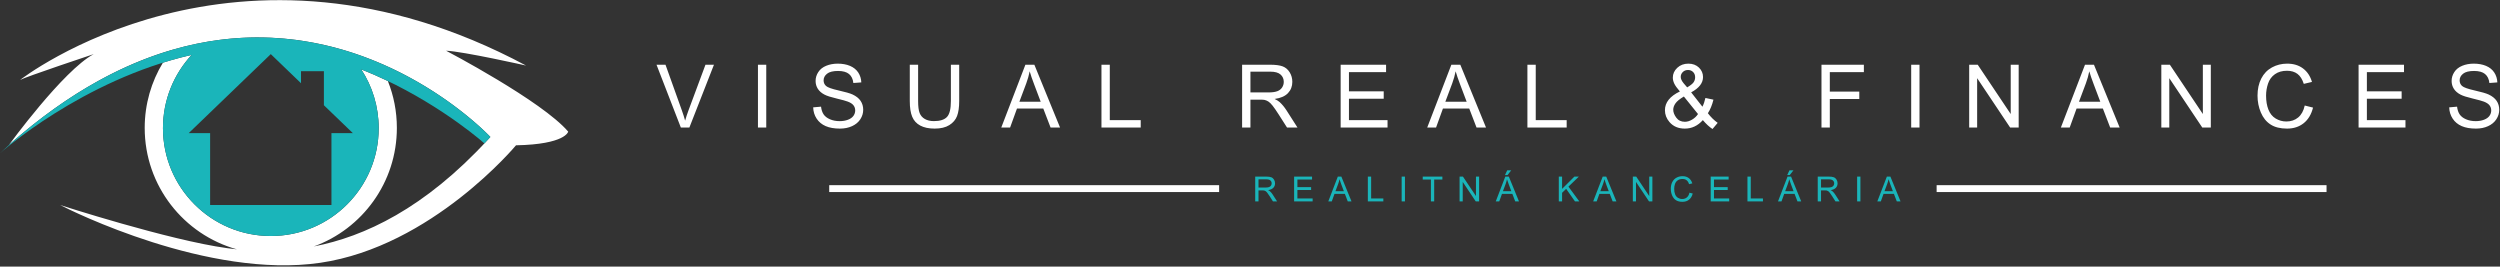 <?xml version="1.0" encoding="UTF-8" standalone="no"?>
<!DOCTYPE svg PUBLIC "-//W3C//DTD SVG 1.1//EN" "http://www.w3.org/Graphics/SVG/1.1/DTD/svg11.dtd">
<svg width="100%" height="100%" viewBox="0 0 1594 170" version="1.1" xmlns="http://www.w3.org/2000/svg" xmlns:xlink="http://www.w3.org/1999/xlink" xml:space="preserve" xmlns:serif="http://www.serif.com/" style="fill-rule:evenodd;clip-rule:evenodd;stroke-linejoin:round;stroke-miterlimit:2;">
    <rect x="0" y="0" width="1594" height="170" fill="#333333" stroke="none"/>
    <g transform="matrix(1,0,0,1,-3232.99,-1156.47)">
        <g transform="matrix(4.167,0,0,4.167,2790.35,0)">
            <g transform="matrix(1,0,0,1,0,-11.21)">
                <path d="M174.48,296.5C177.119,296.61 186.719,298.772 186.719,298.772C142.377,275.03 109.297,300.976 109.297,300.976C110.112,300.505 120.562,297.02 120.562,297.02C115.893,299.531 107.612,310.897 107.612,310.897C112.29,306.757 116.859,303.549 121.283,301.111L121.304,301.1C121.692,300.886 122.078,300.679 122.464,300.477L122.545,300.435C122.708,300.35 122.87,300.267 123.032,300.184L123.192,300.102L123.678,299.859L123.792,299.803L124.213,299.597L124.465,299.477L124.664,299.382C124.671,299.379 124.678,299.375 124.686,299.372L124.727,299.353L124.755,299.34L124.768,299.333L124.782,299.327L124.796,299.32L124.809,299.314L124.823,299.308L124.85,299.295L124.864,299.288L124.988,299.231L125.001,299.224L125.029,299.212L125.042,299.205L125.056,299.199L125.069,299.193L125.083,299.187L125.097,299.18L125.124,299.168L125.357,299.061L125.37,299.055L125.384,299.049L125.398,299.042L125.425,299.03L125.439,299.024L125.466,299.011L125.561,298.968L125.562,298.967L125.617,298.943C125.763,298.877 125.909,298.812 126.055,298.748L126.166,298.699L126.221,298.675L126.604,298.51L126.658,298.487L126.668,298.482L126.768,298.44L126.822,298.417L126.877,298.394L127.247,298.24L127.367,298.19L127.422,298.168L127.425,298.167L127.802,298.015L127.856,297.993L127.964,297.95L128.019,297.928L128.395,297.782L128.397,297.78L128.451,297.759L128.559,297.718L128.613,297.698L128.667,297.677L128.829,297.616L128.883,297.595L128.937,297.575L128.949,297.571L129.045,297.535C129.066,297.527 129.088,297.519 129.109,297.511L129.194,297.48L129.206,297.476L129.218,297.471L129.23,297.467L129.242,297.462L129.279,297.449L129.291,297.444L129.302,297.44L129.327,297.432L129.351,297.423L129.363,297.418L129.375,297.414L129.387,297.41L129.411,297.401L129.423,297.397L129.435,297.392L129.447,297.388L129.459,297.383L129.472,297.379L129.496,297.37L129.519,297.362L129.544,297.353L129.568,297.344L129.58,297.34L129.772,297.271L129.784,297.267L129.82,297.254L129.832,297.25L129.844,297.246L129.881,297.233L129.894,297.228L129.904,297.225L129.92,297.219L129.936,297.214L129.949,297.209L129.959,297.205L129.976,297.2L129.986,297.196L130.044,297.175L130.056,297.172L130.08,297.163L130.103,297.155L130.115,297.151L130.139,297.143L130.15,297.139L130.374,297.062L130.409,297.05L130.421,297.046L130.433,297.042L130.444,297.038L130.456,297.034L130.468,297.03L130.48,297.026L130.491,297.022L130.515,297.014L130.527,297.01L130.538,297.006L130.55,297.002L130.562,296.998L130.574,296.994L130.585,296.99L130.597,296.986L130.609,296.982L130.62,296.979L130.656,296.967L130.679,296.959L130.703,296.951L130.743,296.937L130.748,296.936L130.762,296.931L130.775,296.926L131.009,296.85L131.035,296.841L131.087,296.824L131.114,296.815L131.193,296.79L131.245,296.773L131.271,296.764L131.298,296.756L131.324,296.748L131.35,296.739L131.455,296.706L131.481,296.698L131.507,296.689L131.533,296.681L131.999,296.537L132.004,296.535C132.17,296.484 132.334,296.435 132.5,296.386L132.498,296.387C135.034,295.645 137.501,295.139 139.895,294.833L139.909,294.832C140.271,294.786 140.632,294.744 140.991,294.707L141.036,294.703C141.2,294.686 141.364,294.67 141.528,294.655L141.602,294.648C141.939,294.618 142.274,294.592 142.608,294.569L142.696,294.563C142.846,294.553 142.997,294.544 143.146,294.536L143.24,294.531C143.382,294.523 143.525,294.516 143.667,294.51L143.808,294.504L144.192,294.49L144.37,294.485L144.692,294.477L144.945,294.472L145.224,294.468L145.419,294.467L145.654,294.466L145.721,294.467C146.004,294.467 146.286,294.471 146.567,294.476L146.718,294.479C147.007,294.486 147.295,294.496 147.582,294.508L147.693,294.513C147.981,294.526 148.267,294.542 148.552,294.56L148.685,294.569C148.967,294.588 149.247,294.609 149.527,294.633L149.658,294.645C149.939,294.67 150.219,294.697 150.497,294.727L150.597,294.738C150.885,294.769 151.171,294.803 151.456,294.84L151.526,294.849C151.815,294.887 152.103,294.927 152.389,294.97L152.453,294.98C153.667,295.163 154.851,295.392 156.003,295.658L156.025,295.664C156.311,295.73 156.595,295.798 156.877,295.869L156.896,295.874C157.168,295.943 157.438,296.013 157.707,296.085L157.779,296.105C158.044,296.177 158.307,296.251 158.567,296.326L158.619,296.341C158.875,296.416 159.129,296.493 159.382,296.57L159.476,296.6C159.731,296.679 159.983,296.76 160.235,296.842L160.267,296.853C160.527,296.938 160.786,297.025 161.042,297.114L161.079,297.128C161.335,297.217 161.589,297.308 161.842,297.4L161.863,297.408C162.65,297.696 163.416,297.999 164.161,298.314C164.161,298.313 164.161,298.313 164.16,298.313C164.252,298.352 164.343,298.392 164.434,298.431L164.471,298.447L164.487,298.454L164.492,298.457L164.497,298.459L164.506,298.463L164.515,298.467L164.525,298.471L164.534,298.475L164.581,298.495L164.59,298.499L164.599,298.503L164.608,298.507L164.646,298.523L164.655,298.527L164.748,298.567L164.757,298.571L164.767,298.575L164.776,298.579L164.785,298.583L164.813,298.595L164.832,298.603L164.841,298.607L164.85,298.611L164.859,298.615L164.877,298.623L164.891,298.628L164.896,298.631L164.915,298.639L165.089,298.716L165.387,298.851L165.415,298.864L165.442,298.876L165.448,298.879L165.462,298.885L165.705,298.996L165.72,299.002L165.727,299.006L165.735,299.009L165.742,299.013L166.006,299.134L166.235,299.243L166.249,299.249L166.256,299.253L166.437,299.339L166.466,299.353L166.473,299.357L166.48,299.36L166.495,299.367L166.502,299.371L166.539,299.388L166.56,299.399C166.675,299.453 166.79,299.507 166.901,299.563L166.927,299.576L166.934,299.579L166.954,299.589L166.96,299.592L166.967,299.595L166.973,299.599L166.986,299.605L167.084,299.654L167.104,299.663L167.136,299.68L167.149,299.686L167.156,299.689L167.163,299.693L167.169,299.696L167.175,299.699L167.188,299.706L167.201,299.712L167.207,299.715L167.221,299.722L167.227,299.725L167.234,299.728L167.247,299.735L167.26,299.741L167.272,299.748L167.285,299.754L167.292,299.758L167.299,299.761L167.312,299.767L167.318,299.771L167.325,299.774L167.34,299.781L167.433,299.828L167.447,299.835L167.455,299.839L167.469,299.846L167.476,299.85L167.49,299.857L167.498,299.86L167.512,299.868L167.519,299.871L167.533,299.879L167.541,299.882L167.555,299.889L167.562,299.893L167.591,299.907L167.597,299.911L167.605,299.915L167.619,299.922L167.626,299.925L167.64,299.933L167.647,299.936L167.662,299.943L167.761,299.994L167.768,299.998L167.775,300.001L167.782,300.005L167.794,300.011L167.8,300.014L167.807,300.018L167.813,300.021L167.819,300.024L167.832,300.03L167.838,300.034L167.85,300.04L167.857,300.043L168.174,300.208L168.21,300.227L168.224,300.234L168.239,300.242L168.246,300.246L168.26,300.253L168.267,300.257L168.274,300.26L168.481,300.369L168.495,300.377L168.502,300.381L168.509,300.385L168.524,300.392L168.538,300.4L168.559,300.411L168.566,300.415L168.588,300.426L168.609,300.438L168.616,300.442L168.623,300.445L168.636,300.452L168.642,300.455L168.653,300.462L168.659,300.465L168.677,300.474L168.865,300.575L168.877,300.582L168.894,300.591L168.9,300.594L168.911,300.6L168.923,300.607L168.935,300.613L168.941,300.616L168.947,300.619L168.964,300.629L168.976,300.635L169.085,300.695L169.1,300.703L169.121,300.715L169.143,300.726L169.15,300.73L169.165,300.738L169.186,300.75L169.446,300.894L169.453,300.898L169.467,300.906L169.489,300.918L169.505,300.927L169.511,300.93L169.521,300.936L169.527,300.939L169.538,300.945L169.559,300.957L169.576,300.966L169.581,300.969L169.587,300.972L169.603,300.981L169.619,300.99L169.673,301.02L169.678,301.024L169.684,301.026L169.689,301.03L169.7,301.035L169.716,301.045L169.738,301.057L169.743,301.06L169.813,301.099L170.125,301.277L170.132,301.282L170.155,301.294L170.17,301.303L170.177,301.307L170.185,301.312L170.193,301.316L170.208,301.325L170.215,301.329L170.238,301.342L170.298,301.377L170.34,301.402L170.363,301.415L170.378,301.424L170.387,301.429L170.415,301.445L170.419,301.448L170.596,301.55L170.868,301.711L170.888,301.722L170.892,301.725L170.897,301.728L170.907,301.734L170.916,301.739L170.926,301.746L170.936,301.751L171.213,301.918C171.26,301.946 171.307,301.974 171.354,302.002C171.593,302.147 171.828,302.293 172.06,302.439L172.063,302.441L172.086,302.455L172.256,302.564L172.263,302.568L172.266,302.57L172.287,302.583L172.29,302.585L172.304,302.594L172.311,302.599L172.319,302.604L172.335,302.614L172.343,302.619L172.35,302.624L172.358,302.629L172.366,302.634L172.397,302.653L172.405,302.658L172.42,302.668L172.428,302.673L172.436,302.678L172.459,302.693L172.491,302.713L172.498,302.718L172.521,302.732L172.529,302.738L172.537,302.742L172.552,302.752L172.56,302.757L172.568,302.762L172.583,302.772L172.599,302.782L172.606,302.787L172.614,302.792L172.619,302.795L172.629,302.802L172.645,302.812L172.653,302.816L172.797,302.91L172.983,303.032L172.995,303.04L172.999,303.042L173.002,303.045L173.007,303.047L173.01,303.05L173.015,303.053L173.023,303.058L173.031,303.063L173.043,303.071L173.047,303.074L173.051,303.076L173.055,303.079L173.068,303.088L173.075,303.093L173.197,303.173L173.211,303.182L173.231,303.195L173.237,303.2L173.244,303.204L173.258,303.213L173.265,303.217L173.271,303.222L173.278,303.226L173.285,303.231L173.485,303.365L173.591,303.436L173.595,303.439L173.603,303.444L173.611,303.449L173.623,303.458L173.636,303.465L173.656,303.479L173.66,303.482L173.664,303.485L173.684,303.498L173.72,303.523L173.737,303.534L173.751,303.544L173.764,303.553L173.783,303.566L173.789,303.57L173.809,303.583L173.821,303.592L173.828,303.596L173.834,303.6L173.84,303.604L173.853,303.614L173.859,303.617L173.866,303.622L173.878,303.63L173.885,303.635L174.036,303.739L174.043,303.743L174.093,303.777L174.099,303.782L174.105,303.786L174.118,303.795L174.124,303.799L174.131,303.803L174.137,303.808L174.143,303.812L174.149,303.816L174.153,303.819L174.157,303.822L174.169,303.829L174.177,303.835L174.185,303.84L174.188,303.843L174.235,303.876L174.239,303.879L174.247,303.884L174.255,303.889L174.271,303.9L174.282,303.908L174.29,303.914L174.297,303.919L174.302,303.922L174.305,303.924L174.317,303.932L174.325,303.938L174.333,303.943L174.344,303.951L174.352,303.957L174.399,303.989L174.565,304.106L174.571,304.11L174.602,304.132L174.614,304.141L174.62,304.145L174.632,304.154L174.639,304.158L174.644,304.162L174.651,304.166L174.663,304.175L174.669,304.179L174.675,304.184L174.681,304.188L174.693,304.196L174.697,304.199L174.705,304.205L174.711,304.209L174.717,304.214L174.724,304.218L174.729,304.222L174.736,304.227L174.748,304.235L174.76,304.244L174.778,304.257L174.79,304.265L174.819,304.286L175.022,304.43L175.108,304.493L175.114,304.497L175.133,304.51L175.145,304.52L175.151,304.524L175.157,304.529L175.163,304.533L175.169,304.537L175.2,304.559L175.206,304.564L175.218,304.573L175.243,304.59L175.261,304.604L175.285,304.621L175.309,304.639L175.315,304.643L175.321,304.648L175.328,304.652L175.334,304.657L175.34,304.661L175.352,304.67L175.358,304.674L175.364,304.679L175.37,304.683L175.376,304.688L175.394,304.701L175.406,304.71L175.415,304.716L175.428,304.725L175.44,304.735L175.45,304.742L175.453,304.744L175.457,304.746L175.479,304.763L175.488,304.77L175.498,304.777L175.514,304.788L175.523,304.795L175.555,304.818L175.558,304.82L175.574,304.832L175.577,304.834L175.595,304.848L175.599,304.85L175.602,304.853L175.608,304.857L175.634,304.877L175.654,304.892L175.668,304.901L175.681,304.911L175.688,304.916L175.695,304.921L175.715,304.936L175.774,304.98L175.781,304.985L175.787,304.99L175.964,305.122L175.977,305.132L175.984,305.137L175.99,305.142L175.997,305.147L176.003,305.152L176.016,305.161L176.022,305.166L176.029,305.171L176.035,305.176L176.08,305.209L176.081,305.21L176.085,305.213L176.103,305.226L176.107,305.23L176.116,305.236L176.121,305.24L176.178,305.283L176.437,305.481L176.454,305.494L176.488,305.52L176.505,305.533L176.509,305.535L176.539,305.559L176.556,305.572L176.573,305.585L176.904,305.842L176.92,305.855L176.937,305.868L177.239,306.107L177.285,306.143L177.3,306.155L177.303,306.158L177.314,306.167L177.32,306.172L177.324,306.174L177.33,306.179L177.333,306.181L177.342,306.189L177.602,306.399L177.608,306.404L177.614,306.409L177.62,306.414L177.626,306.418L177.638,306.428L177.644,306.433L177.649,306.438L177.656,306.442L177.661,306.447L177.667,306.452L177.691,306.471L177.702,306.481L177.709,306.485L177.714,306.49L177.72,306.495L177.729,306.502L177.734,306.506L177.756,306.524L177.769,306.535L177.778,306.542L177.79,306.553L177.808,306.567L177.821,306.577L177.83,306.585L177.834,306.588L177.843,306.595L177.856,306.606L177.87,306.618L177.885,306.63L177.905,306.646L177.92,306.659L177.93,306.667L177.945,306.679L177.95,306.683L177.964,306.696L177.989,306.716L178.004,306.728L178.009,306.732L178.029,306.748L178.034,306.753L178.068,306.781L178.073,306.785L178.078,306.789L178.083,306.793L178.088,306.797L178.097,306.805L178.117,306.821L178.122,306.825L178.126,306.829L178.136,306.837L178.141,306.841L178.15,306.85L178.155,306.853L178.16,306.857L178.165,306.861L178.184,306.877L178.188,306.881L178.206,306.896L178.218,306.905L178.222,306.909L178.231,306.917L178.233,306.919L178.249,306.932L178.263,306.943L178.265,306.945L178.276,306.954L178.278,306.956L178.285,306.962L178.287,306.964L178.298,306.973L178.301,306.975L178.31,306.983L178.319,306.99L178.323,306.994L178.332,307.002L178.346,307.013L178.359,307.024L178.373,307.035L178.382,307.043L178.383,307.044L178.391,307.051L178.395,307.055L178.399,307.058L178.404,307.062L178.412,307.069L178.413,307.069L178.417,307.073L178.422,307.077L178.426,307.081L178.435,307.088L178.444,307.096L178.461,307.11L178.47,307.118L178.492,307.136L178.497,307.14L178.6,307.229L178.614,307.24L178.622,307.248L178.627,307.251L178.631,307.255L178.64,307.262L178.644,307.266L178.657,307.277L178.662,307.281L178.665,307.284L178.687,307.302L178.695,307.31L178.7,307.314L178.708,307.321L178.717,307.328L178.721,307.332L178.726,307.336L178.747,307.354L178.755,307.361L178.768,307.372L178.772,307.376L178.78,307.383L178.784,307.386L178.789,307.39L178.792,307.394L178.801,307.4L178.817,307.415L178.825,307.422L178.838,307.432L178.846,307.44L178.854,307.447L178.862,307.454L178.875,307.464L178.878,307.468L178.895,307.482L178.907,307.492L178.915,307.499L178.927,307.51L178.935,307.517L178.939,307.52L178.959,307.538L178.963,307.541L178.979,307.555L178.983,307.559L178.987,307.562L178.991,307.565L178.995,307.569L178.999,307.572L179.003,307.575L179.007,307.579L179.008,307.58L179.011,307.583L179.019,307.589L179.022,307.593L179.027,307.596L179.034,307.603L179.038,307.606L179.053,307.62L179.081,307.643L179.084,307.647L179.123,307.68L179.254,307.796L179.265,307.806L179.269,307.81L179.277,307.816L179.289,307.827L179.293,307.83L179.293,307.83L179.304,307.84L179.308,307.844L179.316,307.851L179.32,307.854L179.327,307.861L179.331,307.864L179.335,307.868L179.339,307.871L179.358,307.888L179.373,307.902L179.402,307.928L179.406,307.93L179.45,307.971L179.463,307.982L179.466,307.984L179.473,307.991L179.48,307.997L179.484,308.001L179.492,308.008L179.496,308.012L179.5,308.015L179.521,308.034L179.537,308.048L179.553,308.063L179.559,308.068L179.577,308.084L179.581,308.088L179.585,308.091L179.593,308.099L179.597,308.102L179.605,308.109L179.609,308.113L179.617,308.12L179.633,308.134L179.64,308.141L179.644,308.145L179.675,308.173L179.687,308.184L179.691,308.187L179.71,308.205L179.718,308.211L179.725,308.218L179.729,308.222L179.733,308.226L179.751,308.241L179.785,308.272L179.789,308.276L179.797,308.284L179.817,308.301L179.826,308.31L179.976,308.448L180.003,308.473L180.021,308.489L180.039,308.506L180.056,308.522L180.065,308.531L180.21,308.666L180.235,308.689L180.251,308.705L180.259,308.712L180.322,308.772L180.33,308.779L180.353,308.801L180.387,308.833L180.399,308.845L180.407,308.853L180.422,308.867L180.433,308.878L180.434,308.878L180.445,308.889L180.454,308.897L180.463,308.905L180.465,308.908L180.483,308.924L180.488,308.93L180.494,308.935L180.499,308.941L180.51,308.952L180.513,308.954L180.541,308.981L180.546,308.986L180.554,308.994L180.56,308.999L180.565,309.004L180.573,309.012L180.575,309.014L180.583,309.021L180.587,309.025L180.595,309.033L180.599,309.037L180.604,309.041L180.612,309.049L180.616,309.053L180.632,309.069L180.636,309.073L180.648,309.085L180.665,309.101L180.674,309.109L180.682,309.117L180.69,309.125L180.702,309.138L180.711,309.146L180.715,309.15L180.727,309.161L180.762,309.196L180.766,309.2L180.789,309.222L180.8,309.234L180.812,309.244L180.834,309.266L180.837,309.27L180.844,309.277L180.851,309.283L180.854,309.287L180.858,309.29L180.864,309.297L180.871,309.303L180.884,309.316L180.887,309.32L180.889,309.321L180.894,309.326L180.897,309.329L180.9,309.332L180.91,309.342L180.916,309.348L180.926,309.357L180.928,309.36L180.938,309.369L180.947,309.379L180.96,309.392L180.972,309.405L180.979,309.411L180.984,309.417L180.993,309.425L181.001,309.433L181.001,309.434L181.003,309.436L181.006,309.439L181.022,309.455L181.027,309.46L181.032,309.465L181.037,309.47L181.039,309.472L181.047,309.48L181.052,309.485L181.054,309.487L181.057,309.49L181.059,309.492L181.061,309.494L181.075,309.509L181.078,309.511L181.08,309.514L181.092,309.525L181.093,309.526L181.094,309.527L181.1,309.535L181.105,309.539L181.118,309.552L181.126,309.56L181.149,309.584L181.156,309.591L181.172,309.609L181.191,309.627L181.202,309.639L181.216,309.654L181.216,309.654L181.218,309.656L181.228,309.666L181.235,309.674L181.242,309.68L181.249,309.688L181.256,309.697L181.257,309.697L181.257,309.698L181.229,309.729L181.2,309.76L181.186,309.776L181.157,309.807L181.086,309.886L181,309.979L180.986,309.995L180.958,310.026L180.929,310.057L180.915,310.072L180.886,310.103C171.193,320.642 161.978,324.952 154.24,326.451C161.654,323.76 166.95,316.655 166.95,308.312C166.95,305.777 166.461,303.356 165.572,301.139C164.271,300.513 162.911,299.912 161.501,299.354C163.188,301.941 164.171,305.028 164.171,308.347C164.171,317.463 156.781,324.853 147.665,324.853C138.549,324.853 131.159,317.463 131.159,308.347C131.159,304.021 132.826,300.085 135.549,297.141L135.465,297.16C135.267,297.205 135.069,297.252 134.873,297.299L134.669,297.349C134.469,297.398 134.271,297.447 134.073,297.498L133.899,297.543C133.705,297.594 133.513,297.645 133.321,297.697L133.059,297.768L132.568,297.907L132.36,297.966C132.171,298.021 131.983,298.076 131.796,298.132L131.547,298.208L131.152,298.33C129.386,301.242 128.366,304.657 128.366,308.312C128.366,317.171 134.34,324.63 142.477,326.894C141.966,326.84 141.47,326.779 140.993,326.714C132.042,325.489 115.42,320.109 115.42,320.109C117.071,320.964 138.116,331.456 155.219,328.952C172.321,326.447 185.18,310.974 185.18,310.974C192.765,310.827 193.169,308.885 193.169,308.885C189.175,304.195 174.48,296.5 174.48,296.5" style="fill:white;fill-rule:nonzero;"/>
            </g>
            <g transform="matrix(1,0,0,1,0,1.624)">
                <path d="M108.033,297.696C121.841,285.624 134.692,281.632 145.654,281.633C167.062,281.634 181.257,296.864 181.257,296.864C180.952,297.2 180.649,297.528 180.345,297.852C178.651,296.348 171.266,290.383 161.501,286.52C163.188,289.108 164.171,292.195 164.171,295.514C164.171,304.63 156.781,312.02 147.665,312.02C138.549,312.02 131.159,304.63 131.159,295.514C131.159,291.187 132.826,287.252 135.549,284.307C118.75,288.129 106.233,299.346 106.233,299.346C106.82,298.798 107.42,298.247 108.033,297.696ZM156.941,296.278L156.941,307.276L138.376,307.276L138.376,296.278L135.1,296.278L147.658,284.187L152.284,288.64L152.284,286.799L155.784,286.799L155.784,292.01L160.217,296.278L156.941,296.278Z" style="fill:rgb(26,181,186);"/>
            </g>
            <g transform="matrix(1,0,0,1,0,-10.737)">
                <path d="M210.402,307.782L206.679,298.17L208.054,298.17L210.555,305.151C210.756,305.711 210.924,306.236 211.057,306.727C211.205,306.202 211.381,305.677 211.575,305.151L214.171,298.17L215.469,298.17L211.708,307.782L210.402,307.782ZM222.2,307.782L222.2,298.17L223.471,298.17L223.471,307.782L222.2,307.782ZM230.651,304.694L231.854,304.588C231.911,305.071 232.041,305.463 232.25,305.772C232.459,306.08 232.779,306.327 233.217,306.518C233.655,306.708 234.146,306.803 234.694,306.803C235.177,306.803 235.607,306.731 235.981,306.586C236.35,306.446 236.628,306.247 236.811,305.996C236.989,305.745 237.081,305.471 237.081,305.17C237.081,304.87 236.993,304.607 236.818,304.382C236.643,304.158 236.354,303.967 235.95,303.815C235.695,303.712 235.124,303.556 234.241,303.343C233.358,303.134 232.737,302.932 232.383,302.745C231.923,302.506 231.584,302.205 231.359,301.851C231.135,301.497 231.021,301.097 231.021,300.656C231.021,300.168 231.157,299.715 231.436,299.293C231.709,298.87 232.113,298.55 232.642,298.333C233.171,298.116 233.757,298.006 234.404,298.006C235.117,298.006 235.744,298.12 236.289,298.348C236.833,298.581 237.252,298.916 237.545,299.361C237.838,299.807 237.994,300.313 238.017,300.876L236.799,300.968C236.734,300.362 236.51,299.902 236.133,299.59C235.756,299.281 235.196,299.125 234.458,299.125C233.685,299.125 233.125,299.266 232.775,299.548C232.421,299.829 232.246,300.168 232.246,300.568C232.246,300.914 232.372,301.196 232.619,301.421C232.867,301.645 233.506,301.874 234.538,302.106C235.569,302.338 236.281,302.544 236.666,302.719C237.225,302.977 237.64,303.305 237.907,303.701C238.173,304.097 238.306,304.554 238.306,305.067C238.306,305.578 238.162,306.057 237.869,306.51C237.576,306.963 237.153,307.317 236.605,307.568C236.057,307.82 235.44,307.945 234.751,307.945C233.879,307.945 233.152,307.82 232.566,307.565C231.976,307.31 231.515,306.929 231.18,306.419C230.845,305.912 230.67,305.338 230.651,304.694ZM251.722,298.17L252.993,298.17L252.993,303.724C252.993,304.687 252.883,305.456 252.666,306.023C252.449,306.59 252.053,307.054 251.486,307.409C250.915,307.767 250.165,307.945 249.236,307.945C248.338,307.945 247.603,307.789 247.028,307.477C246.453,307.169 246.046,306.72 245.802,306.13C245.555,305.543 245.433,304.74 245.433,303.724L245.433,298.17L246.708,298.17L246.708,303.716C246.708,304.55 246.784,305.166 246.94,305.562C247.097,305.958 247.363,306.263 247.74,306.476C248.117,306.693 248.581,306.799 249.126,306.799C250.062,306.799 250.728,306.586 251.128,306.16C251.524,305.737 251.722,304.923 251.722,303.716L251.722,298.17ZM259.431,307.782L263.123,298.17L264.494,298.17L268.426,307.782L266.976,307.782L265.857,304.87L261.837,304.87L260.782,307.782L259.431,307.782ZM262.202,303.834L265.465,303.834L264.46,301.173C264.151,300.362 263.926,299.7 263.778,299.178C263.656,299.795 263.485,300.408 263.26,301.013L262.202,303.834ZM274.761,307.782L274.761,298.17L276.036,298.17L276.036,306.647L280.768,306.647L280.768,307.782L274.761,307.782ZM296.281,307.782L296.281,298.17L300.544,298.17C301.4,298.17 302.055,298.257 302.501,298.428C302.946,298.6 303.3,298.904 303.567,299.342C303.833,299.78 303.966,300.263 303.966,300.792C303.966,301.474 303.746,302.045 303.304,302.513C302.862,302.981 302.181,303.282 301.26,303.408C301.595,303.571 301.85,303.731 302.025,303.887C302.398,304.226 302.752,304.652 303.083,305.166L304.755,307.782L303.155,307.782L301.88,305.783C301.511,305.205 301.203,304.763 300.963,304.455C300.723,304.15 300.506,303.937 300.319,303.815C300.129,303.693 299.935,303.61 299.737,303.56C299.592,303.53 299.356,303.514 299.029,303.514L297.556,303.514L297.556,307.782L296.281,307.782ZM297.556,302.41L300.289,302.41C300.872,302.41 301.325,302.35 301.652,302.228C301.979,302.11 302.23,301.916 302.402,301.653C302.573,301.39 302.657,301.101 302.657,300.792C302.657,300.339 302.493,299.962 302.162,299.669C301.831,299.376 301.309,299.232 300.597,299.232L297.556,299.232L297.556,302.41ZM311.36,307.782L311.36,298.17L318.311,298.17L318.311,299.304L312.631,299.304L312.631,302.247L317.949,302.247L317.949,303.373L312.631,303.373L312.631,306.647L318.535,306.647L318.535,307.782L311.36,307.782ZM324.607,307.782L328.3,298.17L329.67,298.17L333.603,307.782L332.152,307.782L331.033,304.87L327.013,304.87L325.959,307.782L324.607,307.782ZM327.379,303.834L330.641,303.834L329.636,301.173C329.328,300.362 329.103,299.7 328.955,299.178C328.833,299.795 328.661,300.408 328.437,301.013L327.379,303.834ZM339.937,307.782L339.937,298.17L341.212,298.17L341.212,306.647L345.944,306.647L345.944,307.782L339.937,307.782ZM366.781,306.647C366.393,307.081 365.97,307.405 365.51,307.622C365.049,307.839 364.554,307.945 364.021,307.945C363.035,307.945 362.255,307.614 361.68,306.948C361.212,306.407 360.98,305.802 360.98,305.132C360.98,304.538 361.17,304.002 361.555,303.522C361.935,303.046 362.506,302.624 363.268,302.262C362.834,301.763 362.544,301.356 362.403,301.048C362.259,300.739 362.187,300.438 362.187,300.149C362.187,299.574 362.411,299.072 362.864,298.645C363.317,298.219 363.884,298.006 364.573,298.006C365.228,298.006 365.765,298.208 366.184,298.607C366.598,299.011 366.808,299.494 366.808,300.058C366.808,300.971 366.203,301.752 364.992,302.399L366.716,304.596C366.911,304.211 367.063,303.762 367.173,303.256L368.403,303.518C368.193,304.359 367.908,305.048 367.55,305.593C367.992,306.175 368.491,306.666 369.05,307.066L368.258,308.006C367.782,307.698 367.288,307.245 366.781,306.647ZM364.383,301.637C364.893,301.337 365.224,301.07 365.376,300.842C365.525,300.617 365.601,300.366 365.601,300.088C365.601,299.761 365.498,299.494 365.289,299.285C365.08,299.08 364.821,298.977 364.513,298.977C364.193,298.977 363.926,299.08 363.717,299.285C363.504,299.491 363.397,299.742 363.397,300.039C363.397,300.187 363.435,300.339 363.511,300.503C363.587,300.667 363.701,300.842 363.858,301.029L364.383,301.637ZM366.039,305.715L363.877,303.035C363.237,303.415 362.807,303.769 362.586,304.093C362.361,304.417 362.251,304.74 362.251,305.06C362.251,305.448 362.407,305.852 362.716,306.27C363.024,306.693 363.466,306.902 364.033,306.902C364.387,306.902 364.756,306.792 365.133,306.571C365.51,306.35 365.814,306.065 366.039,305.715ZM384.933,307.782L384.933,298.17L391.419,298.17L391.419,299.304L386.208,299.304L386.208,302.281L390.719,302.281L390.719,303.415L386.208,303.415L386.208,307.782L384.933,307.782ZM398.66,307.782L398.66,298.17L399.931,298.17L399.931,307.782L398.66,307.782ZM407.534,307.782L407.534,298.17L408.84,298.17L413.888,305.715L413.888,298.17L415.106,298.17L415.106,307.782L413.8,307.782L408.752,300.229L408.752,307.782L407.534,307.782ZM421.562,307.782L425.255,298.17L426.625,298.17L430.557,307.782L429.107,307.782L427.988,304.87L423.968,304.87L422.913,307.782L421.562,307.782ZM424.333,303.834L427.596,303.834L426.591,301.173C426.282,300.362 426.058,299.7 425.91,299.178C425.788,299.795 425.616,300.408 425.392,301.013L424.333,303.834ZM436.934,307.782L436.934,298.17L438.24,298.17L443.288,305.715L443.288,298.17L444.506,298.17L444.506,307.782L443.2,307.782L438.152,300.229L438.152,307.782L436.934,307.782ZM458.877,304.413L460.148,304.732C459.882,305.779 459.402,306.575 458.709,307.123C458.016,307.671 457.171,307.945 456.17,307.945C455.131,307.945 454.289,307.736 453.642,307.313C452.991,306.891 452.5,306.282 452.161,305.478C451.823,304.679 451.652,303.819 451.652,302.901C451.652,301.9 451.842,301.029 452.226,300.282C452.607,299.54 453.151,298.973 453.859,298.585C454.563,298.2 455.34,298.006 456.189,298.006C457.152,298.006 457.959,298.249 458.614,298.741C459.269,299.232 459.725,299.917 459.984,300.804L458.732,301.101C458.507,300.4 458.184,299.89 457.761,299.571C457.339,299.255 456.806,299.095 456.162,299.095C455.424,299.095 454.807,299.27 454.312,299.624C453.814,299.978 453.467,300.454 453.265,301.051C453.064,301.649 452.961,302.262 452.961,302.897C452.961,303.716 453.079,304.428 453.319,305.037C453.559,305.646 453.928,306.103 454.43,306.404C454.933,306.704 455.477,306.857 456.063,306.857C456.775,306.857 457.381,306.651 457.876,306.24C458.366,305.829 458.701,305.22 458.877,304.413ZM467.115,307.782L467.115,298.17L474.066,298.17L474.066,299.304L468.386,299.304L468.386,302.247L473.704,302.247L473.704,303.373L468.386,303.373L468.386,306.647L474.29,306.647L474.29,307.782L467.115,307.782ZM480.983,304.694L482.186,304.588C482.243,305.071 482.373,305.463 482.582,305.772C482.791,306.08 483.111,306.327 483.549,306.518C483.987,306.708 484.477,306.803 485.026,306.803C485.509,306.803 485.939,306.731 486.312,306.586C486.682,306.446 486.96,306.247 487.142,305.996C487.321,305.745 487.412,305.471 487.412,305.17C487.412,304.87 487.325,304.607 487.15,304.382C486.975,304.158 486.685,303.967 486.282,303.815C486.027,303.712 485.456,303.556 484.573,303.343C483.69,303.134 483.069,302.932 482.715,302.745C482.255,302.506 481.916,302.205 481.691,301.851C481.467,301.497 481.352,301.097 481.352,300.656C481.352,300.168 481.489,299.715 481.767,299.293C482.041,298.87 482.445,298.55 482.974,298.333C483.503,298.116 484.089,298.006 484.737,298.006C485.448,298.006 486.076,298.12 486.621,298.348C487.165,298.581 487.584,298.916 487.877,299.361C488.17,299.807 488.326,300.313 488.349,300.876L487.131,300.968C487.066,300.362 486.842,299.902 486.465,299.59C486.088,299.281 485.528,299.125 484.79,299.125C484.017,299.125 483.457,299.266 483.107,299.548C482.753,299.829 482.578,300.168 482.578,300.568C482.578,300.914 482.704,301.196 482.951,301.421C483.198,301.645 483.838,301.874 484.87,302.106C485.901,302.338 486.613,302.544 486.998,302.719C487.557,302.977 487.972,303.305 488.239,303.701C488.505,304.097 488.638,304.554 488.638,305.067C488.638,305.578 488.494,306.057 488.2,306.51C487.907,306.963 487.485,307.317 486.937,307.568C486.389,307.82 485.772,307.945 485.083,307.945C484.211,307.945 483.484,307.82 482.898,307.565C482.308,307.31 481.847,306.929 481.512,306.419C481.177,305.912 481.002,305.338 480.983,304.694" style="fill:white;fill-rule:nonzero;"/>
            </g>
            <g transform="matrix(1,0,0,1,0,16.728)">
                <path d="M298.288,291.618L298.288,287.824L299.971,287.824C300.309,287.824 300.568,287.858 300.743,287.926C300.919,287.994 301.059,288.114 301.164,288.287C301.269,288.46 301.322,288.65 301.322,288.859C301.322,289.128 301.235,289.354 301.061,289.538C300.886,289.723 300.617,289.842 300.254,289.892C300.386,289.956 300.487,290.019 300.556,290.081C300.703,290.214 300.843,290.383 300.973,290.586L301.633,291.618L301.002,291.618L300.498,290.829C300.353,290.601 300.231,290.427 300.136,290.305C300.042,290.184 299.956,290.101 299.883,290.052C299.807,290.004 299.731,289.971 299.653,289.952C299.595,289.94 299.502,289.934 299.373,289.934L298.791,289.934L298.791,291.618L298.288,291.618ZM298.791,289.498L299.87,289.498C300.1,289.498 300.279,289.474 300.408,289.426C300.538,289.379 300.637,289.303 300.704,289.199C300.772,289.095 300.805,288.981 300.805,288.859C300.805,288.68 300.741,288.532 300.61,288.416C300.479,288.3 300.273,288.243 299.992,288.243L298.791,288.243L298.791,289.498ZM304.24,291.618L304.24,287.824L306.984,287.824L306.984,288.272L304.742,288.272L304.742,289.433L306.841,289.433L306.841,289.878L304.742,289.878L304.742,291.17L307.073,291.17L307.073,291.618L304.24,291.618ZM309.47,291.618L310.927,287.824L311.468,287.824L313.021,291.618L312.448,291.618L312.006,290.468L310.419,290.468L310.003,291.618L309.47,291.618ZM310.564,290.06L311.852,290.06L311.455,289.009C311.333,288.689 311.244,288.428 311.186,288.222C311.138,288.466 311.07,288.707 310.982,288.946L310.564,290.06ZM315.521,291.618L315.521,287.824L316.025,287.824L316.025,291.17L317.893,291.17L317.893,291.618L315.521,291.618ZM320.696,291.618L320.696,287.824L321.198,287.824L321.198,291.618L320.696,291.618ZM325.17,291.618L325.17,288.272L323.92,288.272L323.92,287.824L326.927,287.824L326.927,288.272L325.672,288.272L325.672,291.618L325.17,291.618ZM329.558,291.618L329.558,287.824L330.073,287.824L332.066,290.802L332.066,287.824L332.547,287.824L332.547,291.618L332.031,291.618L330.039,288.637L330.039,291.618L329.558,291.618ZM335.096,291.618L336.553,287.824L337.094,287.824L338.646,291.618L338.074,291.618L337.632,290.468L336.045,290.468L335.629,291.618L335.096,291.618ZM336.19,290.06L337.477,290.06L337.081,289.009C336.959,288.689 336.87,288.428 336.812,288.222C336.764,288.466 336.696,288.707 336.607,288.946L336.19,290.06ZM336.504,287.591L336.848,286.865L337.459,286.865L336.89,287.591L336.504,287.591ZM344.74,291.618L344.74,287.824L345.243,287.824L345.243,289.705L347.128,287.824L347.809,287.824L346.216,289.361L347.878,291.618L347.215,291.618L345.864,289.698L345.243,290.303L345.243,291.618L344.74,291.618ZM350.001,291.618L351.459,287.824L351.999,287.824L353.552,291.618L352.979,291.618L352.537,290.468L350.951,290.468L350.535,291.618L350.001,291.618ZM351.095,290.06L352.383,290.06L351.986,289.009C351.864,288.689 351.776,288.428 351.717,288.222C351.669,288.466 351.602,288.707 351.513,288.946L351.095,290.06ZM356.069,291.618L356.069,287.824L356.585,287.824L358.577,290.802L358.577,287.824L359.058,287.824L359.058,291.618L358.542,291.618L356.55,288.637L356.55,291.618L356.069,291.618ZM364.73,290.288L365.232,290.414C365.127,290.828 364.938,291.142 364.664,291.358C364.391,291.575 364.057,291.683 363.662,291.683C363.252,291.683 362.92,291.6 362.664,291.433C362.407,291.266 362.214,291.026 362.08,290.709C361.946,290.393 361.878,290.054 361.878,289.692C361.878,289.296 361.954,288.953 362.105,288.658C362.256,288.365 362.471,288.141 362.75,287.988C363.028,287.836 363.335,287.759 363.67,287.759C364.05,287.759 364.369,287.856 364.627,288.049C364.885,288.243 365.066,288.514 365.168,288.864L364.674,288.981C364.585,288.704 364.457,288.503 364.29,288.377C364.124,288.252 363.913,288.189 363.659,288.189C363.368,288.189 363.124,288.258 362.929,288.398C362.732,288.538 362.595,288.725 362.516,288.961C362.436,289.197 362.396,289.439 362.396,289.69C362.396,290.013 362.442,290.294 362.537,290.535C362.631,290.775 362.777,290.955 362.975,291.074C363.174,291.193 363.388,291.253 363.62,291.253C363.901,291.253 364.14,291.172 364.335,291.01C364.529,290.847 364.661,290.607 364.73,290.288ZM367.982,291.618L367.982,287.824L370.726,287.824L370.726,288.272L368.484,288.272L368.484,289.433L370.584,289.433L370.584,289.878L368.484,289.878L368.484,291.17L370.815,291.17L370.815,291.618L367.982,291.618ZM373.607,291.618L373.607,287.824L374.111,287.824L374.111,291.17L375.978,291.17L375.978,291.618L373.607,291.618ZM378.281,291.618L379.738,287.824L380.279,287.824L381.831,291.618L381.259,291.618L380.817,290.468L379.23,290.468L378.814,291.618L378.281,291.618ZM379.375,290.06L380.662,290.06L380.266,289.009C380.144,288.689 380.055,288.428 379.997,288.222C379.948,288.466 379.881,288.707 379.792,288.946L379.375,290.06ZM379.689,287.591L380.033,286.865L380.644,286.865L380.075,287.591L379.689,287.591ZM384.361,291.618L384.361,287.824L386.044,287.824C386.382,287.824 386.64,287.858 386.816,287.926C386.992,287.994 387.131,288.114 387.237,288.287C387.342,288.46 387.394,288.65 387.394,288.859C387.394,289.128 387.307,289.354 387.133,289.538C386.959,289.723 386.69,289.842 386.326,289.892C386.458,289.956 386.559,290.019 386.628,290.081C386.775,290.214 386.915,290.383 387.046,290.586L387.705,291.618L387.074,291.618L386.571,290.829C386.425,290.601 386.304,290.427 386.209,290.305C386.114,290.184 386.029,290.101 385.955,290.052C385.88,290.004 385.803,289.971 385.725,289.952C385.668,289.94 385.575,289.934 385.446,289.934L384.864,289.934L384.864,291.618L384.361,291.618ZM384.864,289.498L385.943,289.498C386.173,289.498 386.352,289.474 386.481,289.426C386.61,289.379 386.709,289.303 386.777,289.199C386.844,289.095 386.878,288.981 386.878,288.859C386.878,288.68 386.813,288.532 386.682,288.416C386.552,288.3 386.346,288.243 386.065,288.243L384.864,288.243L384.864,289.498ZM390.388,291.618L390.388,287.824L390.89,287.824L390.89,291.618L390.388,291.618ZM393.479,291.618L394.937,287.824L395.478,287.824L397.03,291.618L396.457,291.618L396.016,290.468L394.429,290.468L394.013,291.618L393.479,291.618ZM394.573,290.06L395.861,290.06L395.464,289.009C395.342,288.689 395.254,288.428 395.195,288.222C395.147,288.466 395.079,288.707 394.991,288.946L394.573,290.06Z" style="fill:rgb(26,181,186);fill-rule:nonzero;"/>
            </g>
            <g transform="matrix(1,0,0,1,0,17.504)">
                <rect x="402.552" y="288.36" width="59.66" height="1.052" style="fill:white;"/>
            </g>
            <g transform="matrix(1,0,0,1,0,17.504)">
                <rect x="233.106" y="288.36" width="59.659" height="1.052" style="fill:white;"/>
            </g>
        </g>
    </g>
</svg>
